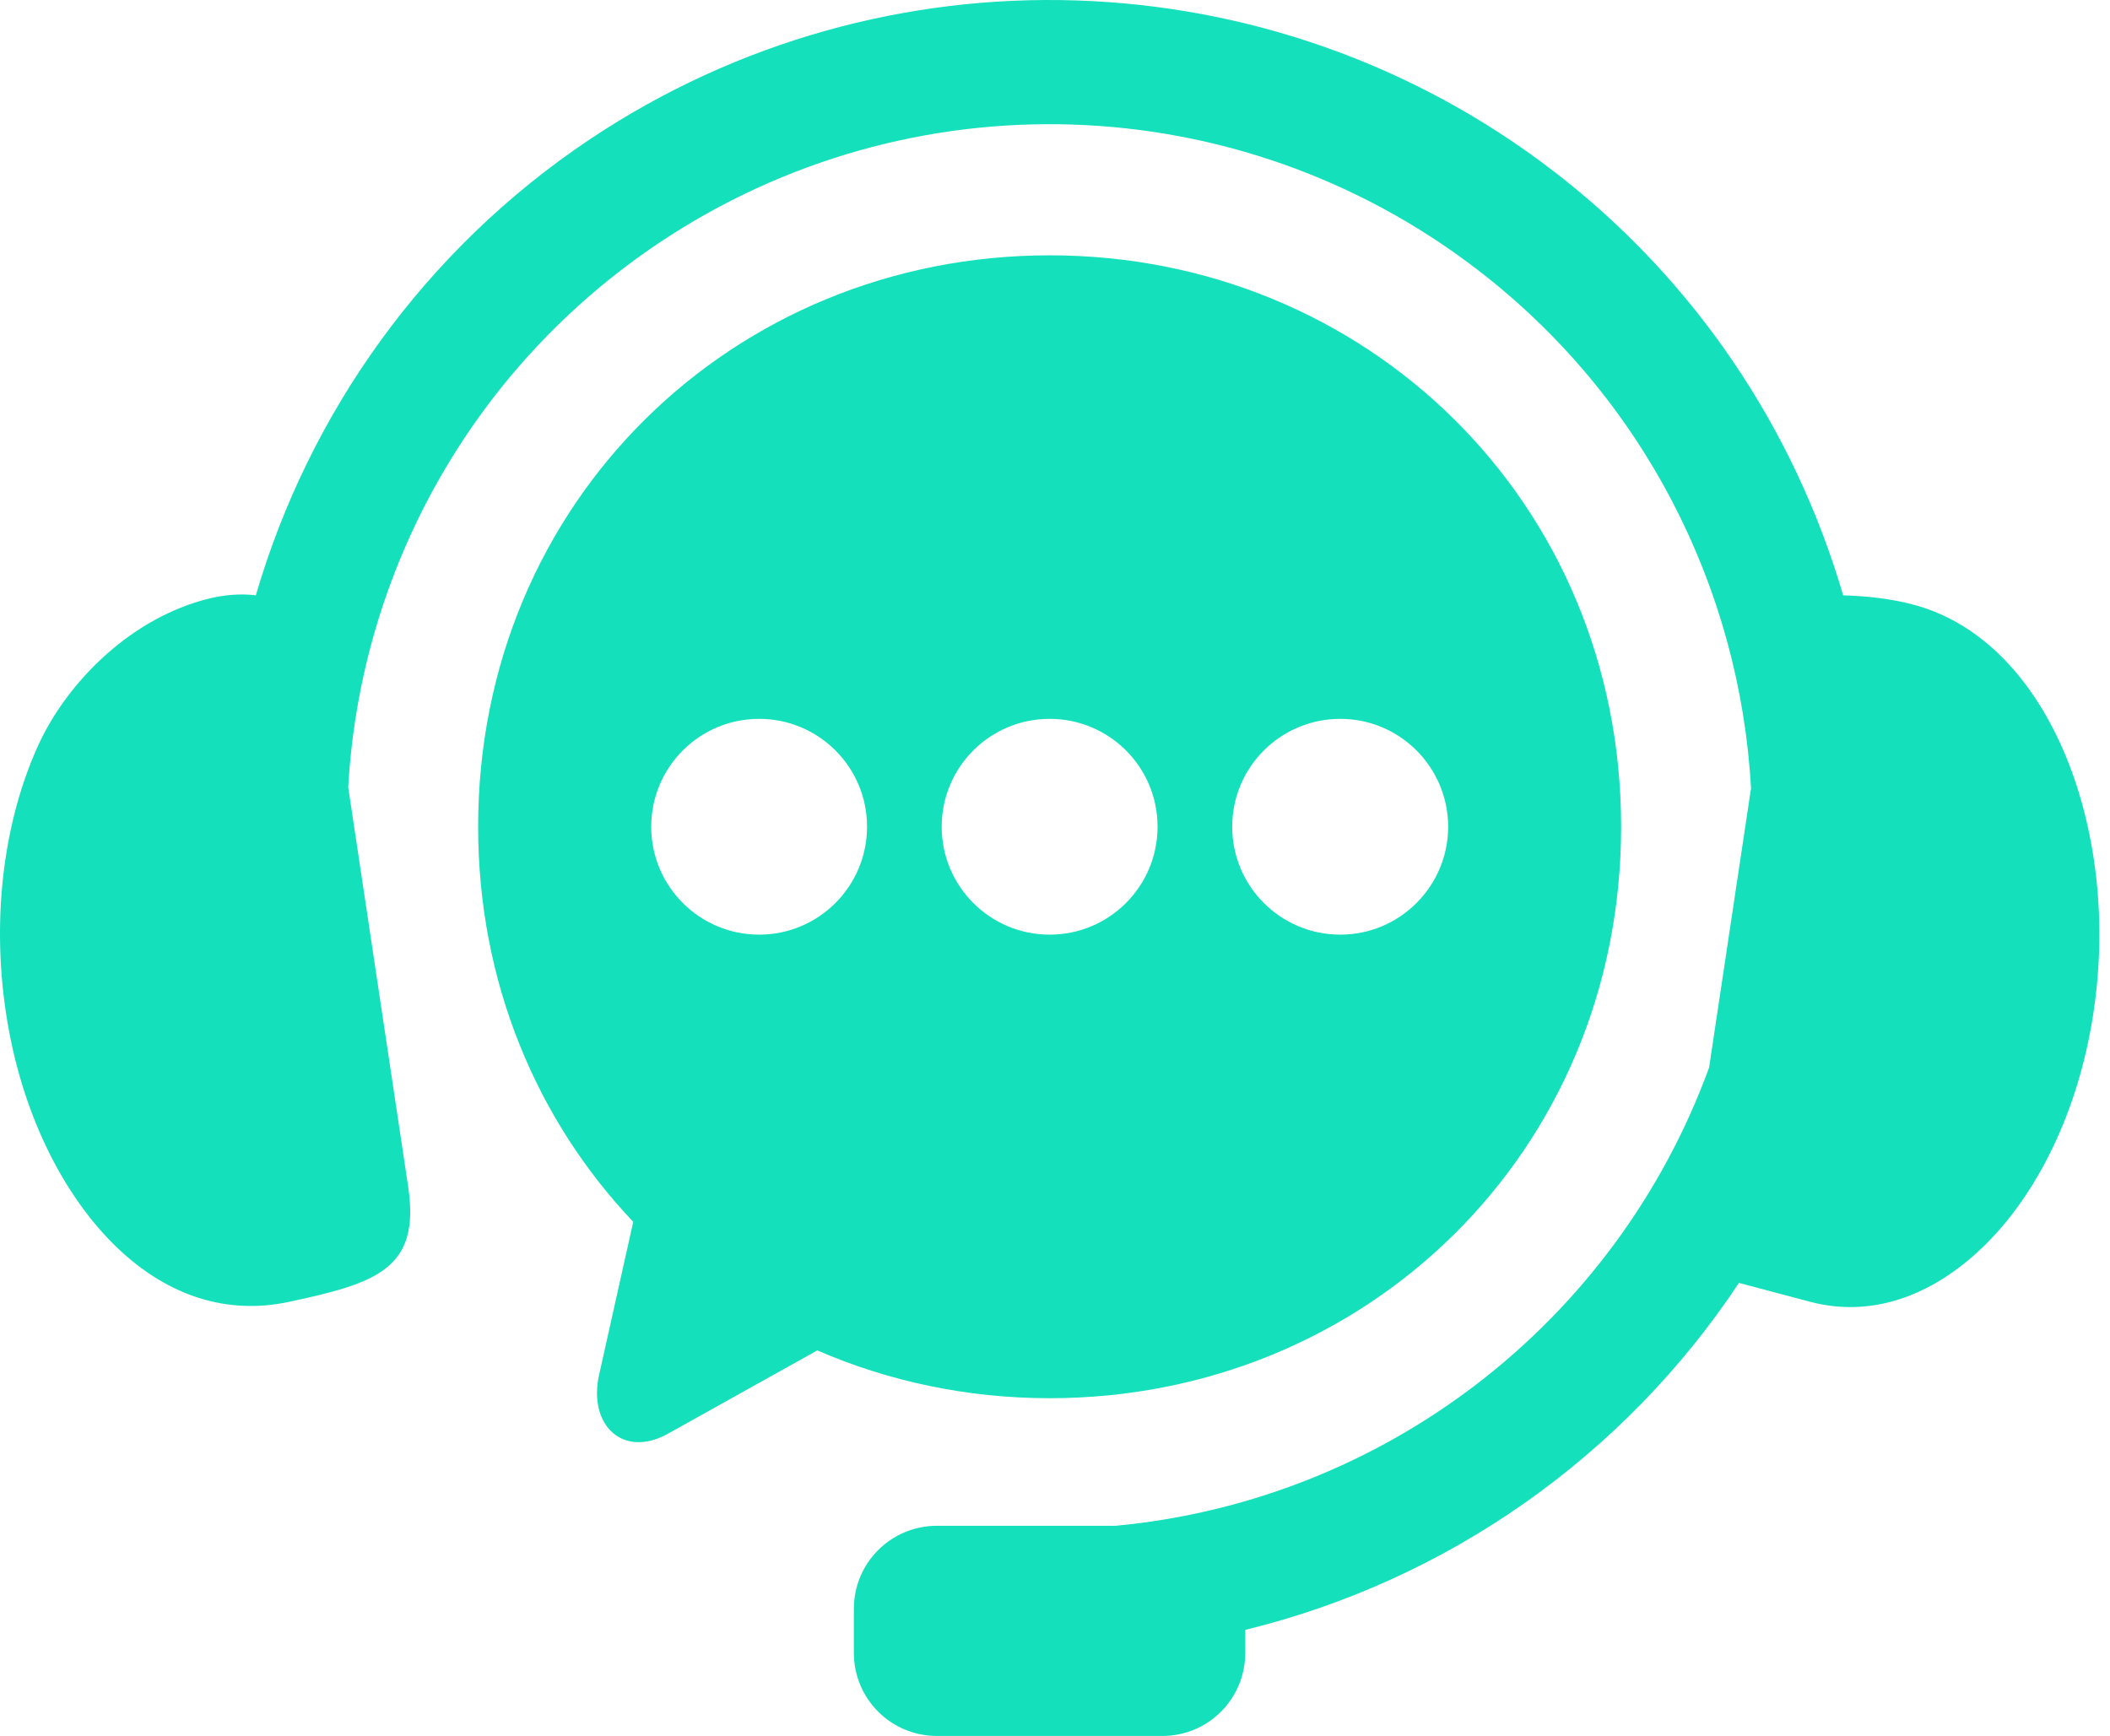 <svg width="79" height="65" viewBox="0 0 79 65" fill="none" xmlns="http://www.w3.org/2000/svg">
<path fill-rule="evenodd" clip-rule="evenodd" d="M40.313 0.017C33.992 -0.193 27.606 1.531 22.092 5.211C15.9 9.349 11.572 15.46 9.579 22.291C9.029 22.223 8.369 22.253 7.587 22.474C4.664 23.303 2.467 25.698 1.478 27.807C0.197 30.555 -0.344 34.19 0.226 37.943C0.793 41.683 2.373 44.766 4.349 46.681C6.332 48.596 8.57 49.218 10.794 48.751C14.104 48.044 15.746 47.516 15.282 44.431L13.038 29.48C13.491 21.388 17.68 13.771 24.687 9.086C34.065 2.822 46.361 3.223 55.307 10.091C61.53 14.862 65.143 22.011 65.56 29.516L63.99 39.974C60.49 49.553 51.812 56.189 41.771 57.13H35.084C33.358 57.13 31.969 58.52 31.969 60.243V61.886C31.969 63.611 33.358 65 35.084 65H43.515C45.239 65 46.623 63.611 46.623 61.886V61.027C54.195 59.179 60.804 54.526 65.108 48.036L67.809 48.752C70.007 49.322 72.272 48.596 74.254 46.682C76.23 44.766 77.809 41.684 78.377 37.944C78.949 34.191 78.392 30.562 77.126 27.808C75.854 25.054 73.959 23.305 71.772 22.677C70.856 22.413 69.862 22.316 69.009 22.291C67.206 16.114 63.495 10.497 58.147 6.395C52.889 2.36 46.634 0.225 40.313 0.017Z" fill="#14E0BC"/>
<path fill-rule="evenodd" clip-rule="evenodd" d="M50.181 26.916C52.409 26.916 54.216 28.722 54.221 30.956C54.216 33.185 52.409 34.996 50.181 34.996C47.946 34.996 46.135 33.185 46.135 30.956C46.135 28.723 47.947 26.916 50.181 26.916ZM39.3 26.916C41.533 26.916 43.34 28.722 43.34 30.956C43.34 33.185 41.533 34.996 39.3 34.996C37.065 34.996 35.258 33.185 35.258 30.956C35.258 28.723 37.065 26.916 39.3 26.916ZM28.423 26.916C30.652 26.916 32.463 28.722 32.463 30.956C32.463 33.185 30.652 34.996 28.423 34.996C26.19 34.996 24.382 33.185 24.382 30.956C24.382 28.723 26.19 26.916 28.423 26.916ZM39.3 9.56C27.451 9.56 17.902 18.794 17.902 30.956C17.902 36.798 20.111 41.961 23.709 45.749L22.432 51.473C22.011 53.356 23.318 54.623 25.011 53.681L30.6 50.563C33.257 51.716 36.195 52.353 39.3 52.353C51.153 52.353 60.696 43.125 60.696 30.956C60.696 18.794 51.153 9.56 39.3 9.56Z" fill="#14E0BC"/>
</svg>
